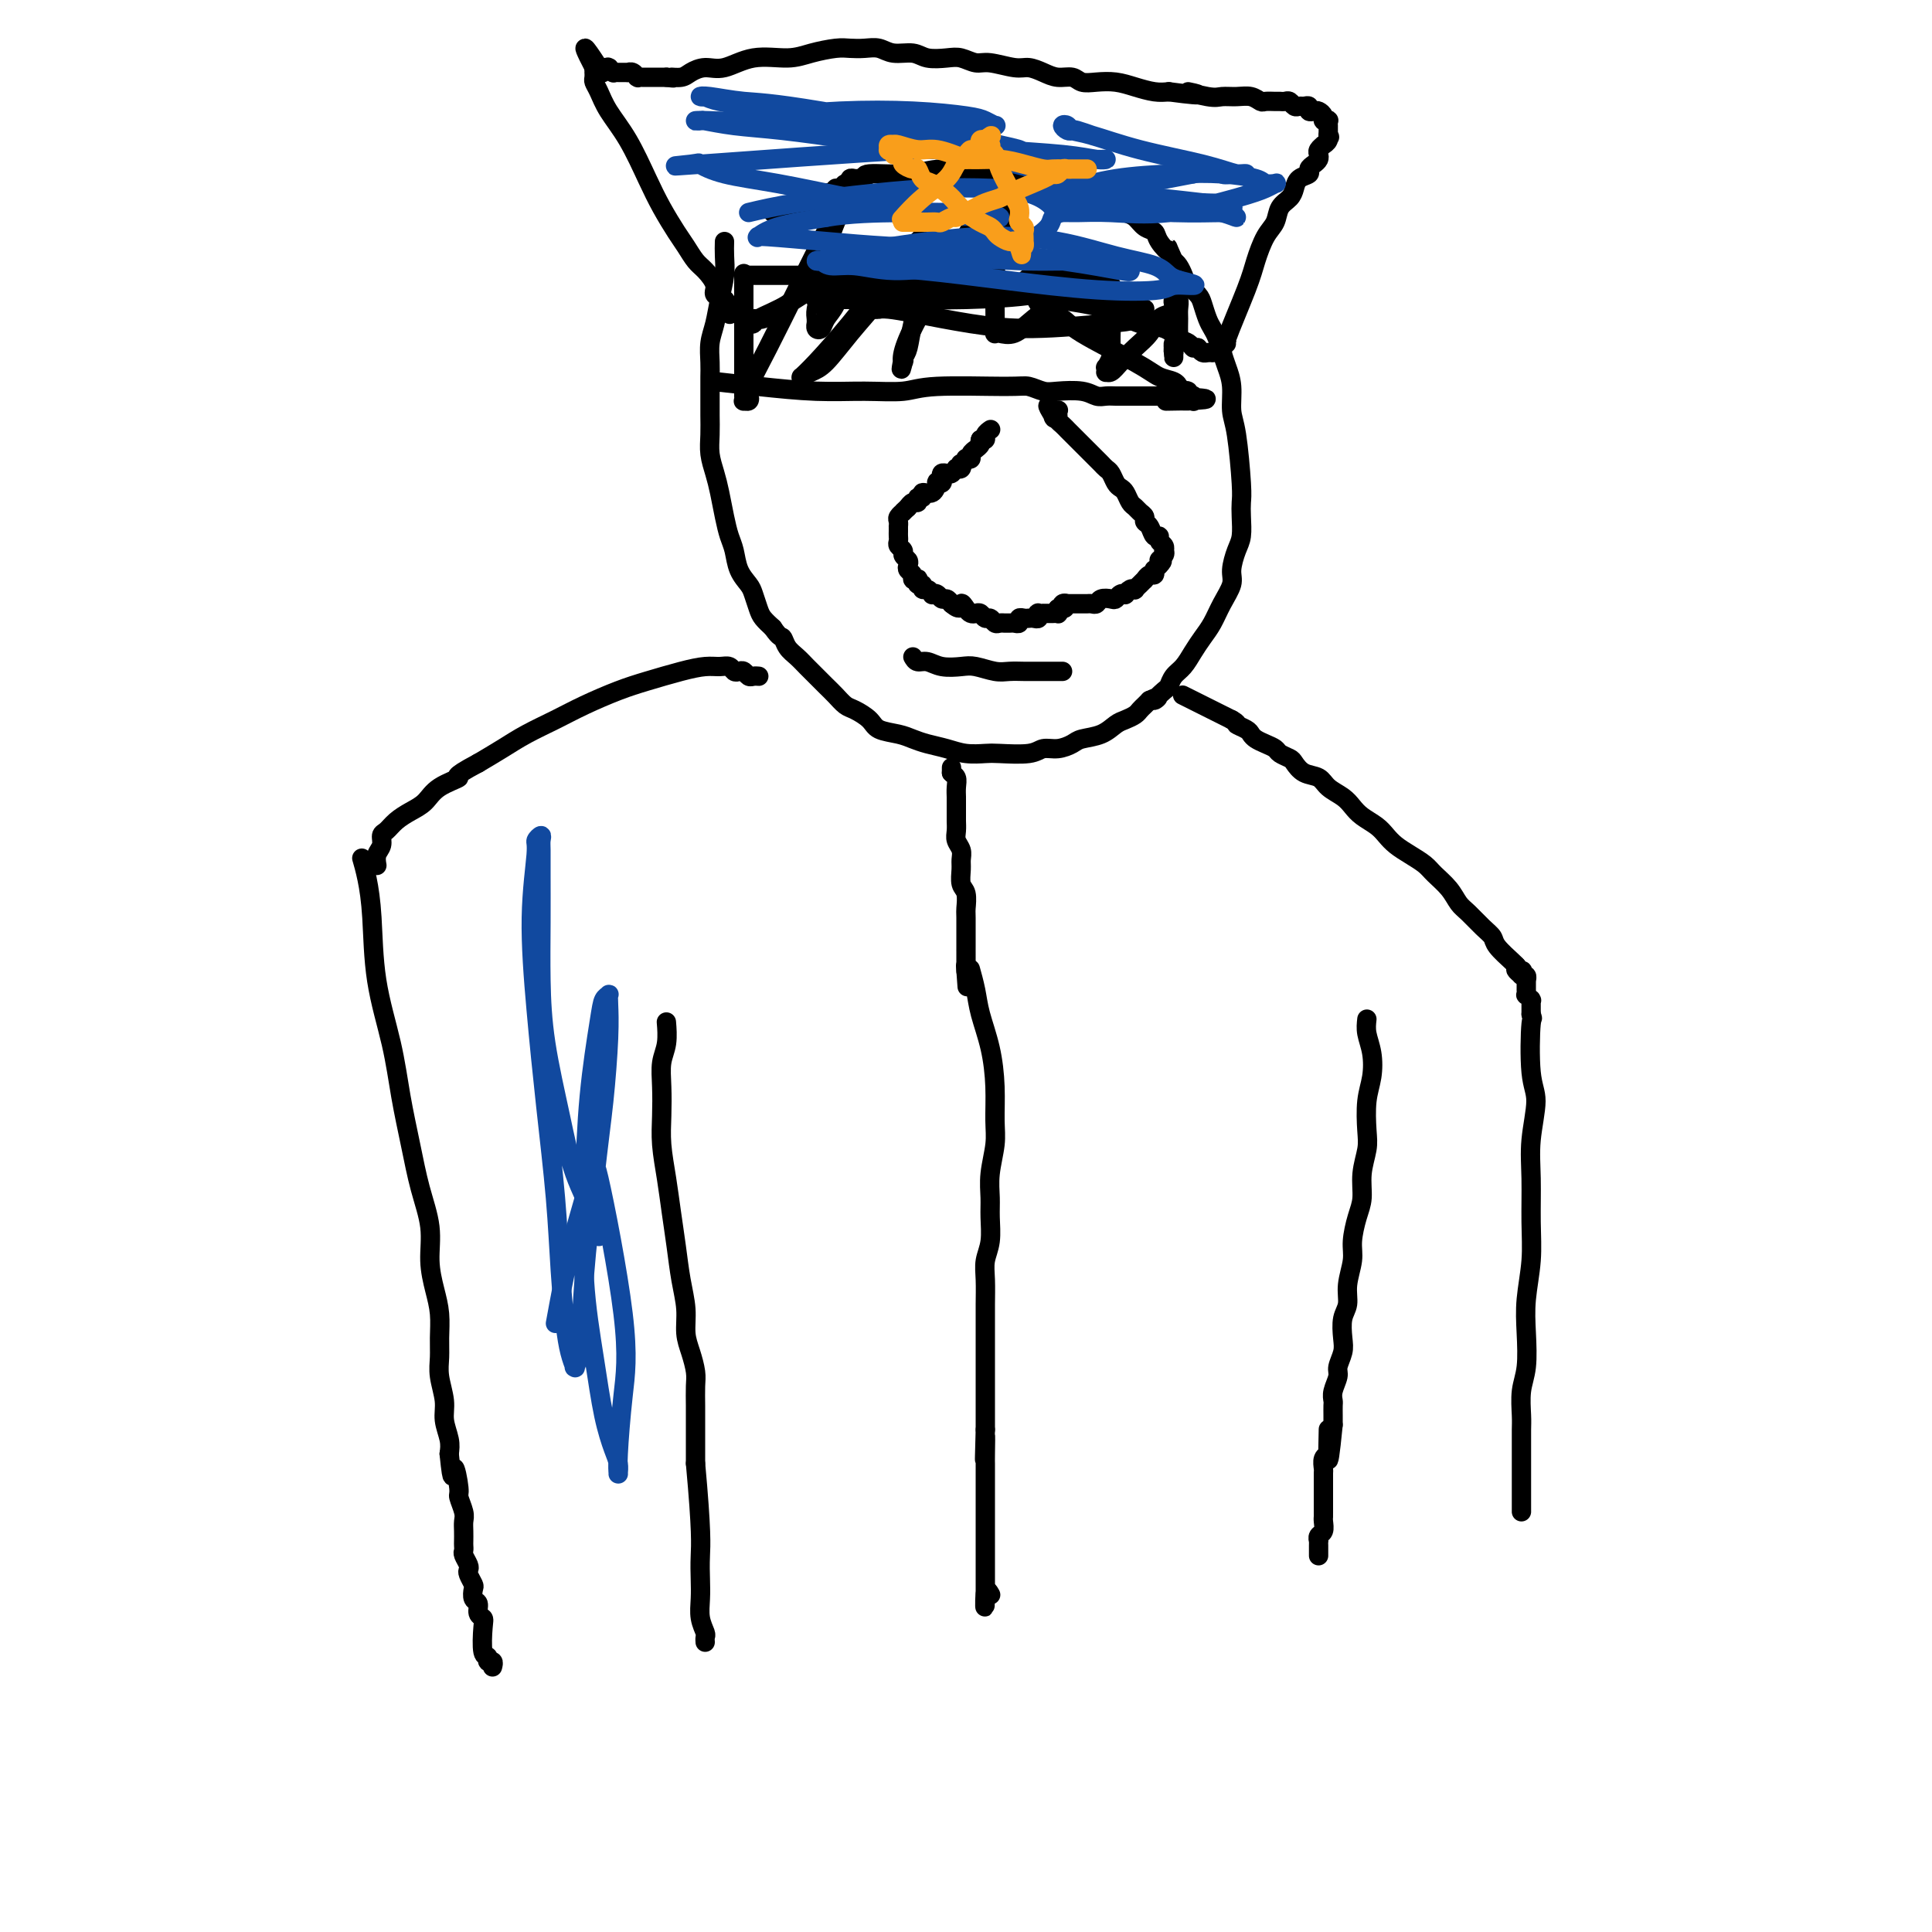 <svg viewBox='0 0 400 400' version='1.1' xmlns='http://www.w3.org/2000/svg' xmlns:xlink='http://www.w3.org/1999/xlink'><g fill='none' stroke='#000000' stroke-width='4' stroke-linecap='round' stroke-linejoin='round'><path d='M205,89c-0.032,0.022 -0.065,0.044 0,0c0.065,-0.044 0.227,-0.156 0,0c-0.227,0.156 -0.844,0.578 -1,1c-0.156,0.422 0.150,0.844 0,1c-0.150,0.156 -0.757,0.044 -1,0c-0.243,-0.044 -0.121,-0.022 0,0'/><path d='M203,91c-0.250,0.476 0.125,0.666 0,1c-0.125,0.334 -0.750,0.811 -1,1c-0.250,0.189 -0.123,0.089 0,0c0.123,-0.089 0.244,-0.169 0,0c-0.244,0.169 -0.854,0.585 -1,1c-0.146,0.415 0.171,0.828 0,1c-0.171,0.172 -0.829,0.102 -1,0c-0.171,-0.102 0.146,-0.237 0,0c-0.146,0.237 -0.756,0.847 -1,1c-0.244,0.153 -0.122,-0.151 0,0c0.122,0.151 0.243,0.759 0,1c-0.243,0.241 -0.849,0.117 -1,0c-0.151,-0.117 0.153,-0.227 0,0c-0.153,0.227 -0.763,0.792 -1,1c-0.237,0.208 -0.102,0.058 0,0c0.102,-0.058 0.172,-0.026 0,0c-0.172,0.026 -0.586,0.046 -1,0c-0.414,-0.046 -0.828,-0.158 -1,0c-0.172,0.158 -0.100,0.586 0,1c0.100,0.414 0.229,0.814 0,1c-0.229,0.186 -0.817,0.159 -1,0c-0.183,-0.159 0.038,-0.450 0,0c-0.038,0.450 -0.335,1.641 -1,2c-0.665,0.359 -1.698,-0.115 -2,0c-0.302,0.115 0.125,0.819 0,1c-0.125,0.181 -0.804,-0.161 -1,0c-0.196,0.161 0.092,0.827 0,1c-0.092,0.173 -0.563,-0.146 -1,0c-0.437,0.146 -0.839,0.756 -1,1c-0.161,0.244 -0.080,0.122 0,0'/><path d='M188,105c-2.255,2.102 -0.394,0.356 0,0c0.394,-0.356 -0.679,0.679 -1,1c-0.321,0.321 0.110,-0.073 0,0c-0.110,0.073 -0.762,0.611 -1,1c-0.238,0.389 -0.064,0.629 0,1c0.064,0.371 0.017,0.873 0,1c-0.017,0.127 -0.006,-0.121 0,0c0.006,0.121 0.006,0.610 0,1c-0.006,0.390 -0.017,0.682 0,1c0.017,0.318 0.061,0.663 0,1c-0.061,0.337 -0.226,0.668 0,1c0.226,0.332 0.844,0.666 1,1c0.156,0.334 -0.150,0.667 0,1c0.150,0.333 0.757,0.667 1,1c0.243,0.333 0.121,0.664 0,1c-0.121,0.336 -0.242,0.677 0,1c0.242,0.323 0.849,0.626 1,1c0.151,0.374 -0.152,0.817 0,1c0.152,0.183 0.758,0.106 1,0c0.242,-0.106 0.120,-0.240 0,0c-0.120,0.240 -0.238,0.852 0,1c0.238,0.148 0.834,-0.170 1,0c0.166,0.170 -0.096,0.829 0,1c0.096,0.171 0.551,-0.146 1,0c0.449,0.146 0.894,0.756 1,1c0.106,0.244 -0.126,0.121 0,0c0.126,-0.121 0.611,-0.238 1,0c0.389,0.238 0.682,0.833 1,1c0.318,0.167 0.662,-0.095 1,0c0.338,0.095 0.669,0.548 1,1'/><path d='M197,125c2.107,1.812 1.874,0.341 2,0c0.126,-0.341 0.611,0.449 1,1c0.389,0.551 0.682,0.865 1,1c0.318,0.135 0.663,0.093 1,0c0.337,-0.093 0.667,-0.235 1,0c0.333,0.235 0.667,0.848 1,1c0.333,0.152 0.663,-0.155 1,0c0.337,0.155 0.682,0.774 1,1c0.318,0.226 0.610,0.060 1,0c0.390,-0.060 0.879,-0.015 1,0c0.121,0.015 -0.126,0.000 0,0c0.126,-0.000 0.625,0.014 1,0c0.375,-0.014 0.625,-0.056 1,0c0.375,0.056 0.874,0.211 1,0c0.126,-0.211 -0.120,-0.788 0,-1c0.120,-0.212 0.607,-0.061 1,0c0.393,0.061 0.693,0.030 1,0c0.307,-0.030 0.622,-0.061 1,0c0.378,0.061 0.818,0.212 1,0c0.182,-0.212 0.105,-0.789 0,-1c-0.105,-0.211 -0.238,-0.057 0,0c0.238,0.057 0.847,0.015 1,0c0.153,-0.015 -0.151,-0.004 0,0c0.151,0.004 0.757,0.001 1,0c0.243,-0.001 0.121,-0.001 0,0c-0.121,0.001 -0.243,0.001 0,0c0.243,-0.001 0.850,-0.003 1,0c0.150,0.003 -0.156,0.011 0,0c0.156,-0.011 0.773,-0.041 1,0c0.227,0.041 0.065,0.155 0,0c-0.065,-0.155 -0.032,-0.577 0,-1'/><path d='M219,126c2.254,-0.403 1.387,0.088 1,0c-0.387,-0.088 -0.296,-0.756 0,-1c0.296,-0.244 0.796,-0.065 1,0c0.204,0.065 0.110,0.018 0,0c-0.110,-0.018 -0.237,-0.005 0,0c0.237,0.005 0.837,0.001 1,0c0.163,-0.001 -0.111,-0.001 0,0c0.111,0.001 0.607,0.001 1,0c0.393,-0.001 0.682,-0.004 1,0c0.318,0.004 0.666,0.015 1,0c0.334,-0.015 0.653,-0.056 1,0c0.347,0.056 0.723,0.207 1,0c0.277,-0.207 0.456,-0.774 1,-1c0.544,-0.226 1.451,-0.112 2,0c0.549,0.112 0.738,0.223 1,0c0.262,-0.223 0.596,-0.778 1,-1c0.404,-0.222 0.878,-0.111 1,0c0.122,0.111 -0.107,0.222 0,0c0.107,-0.222 0.549,-0.776 1,-1c0.451,-0.224 0.909,-0.116 1,0c0.091,0.116 -0.186,0.241 0,0c0.186,-0.241 0.834,-0.848 1,-1c0.166,-0.152 -0.149,0.151 0,0c0.149,-0.151 0.762,-0.757 1,-1c0.238,-0.243 0.103,-0.122 0,0c-0.103,0.122 -0.172,0.244 0,0c0.172,-0.244 0.585,-0.853 1,-1c0.415,-0.147 0.833,0.167 1,0c0.167,-0.167 0.083,-0.814 0,-1c-0.083,-0.186 -0.167,0.090 0,0c0.167,-0.090 0.583,-0.545 1,-1'/><path d='M240,117c1.332,-1.266 0.162,-0.931 0,-1c-0.162,-0.069 0.685,-0.543 1,-1c0.315,-0.457 0.099,-0.897 0,-1c-0.099,-0.103 -0.082,0.132 0,0c0.082,-0.132 0.230,-0.631 0,-1c-0.230,-0.369 -0.836,-0.610 -1,-1c-0.164,-0.390 0.115,-0.931 0,-1c-0.115,-0.069 -0.622,0.332 -1,0c-0.378,-0.332 -0.626,-1.399 -1,-2c-0.374,-0.601 -0.874,-0.737 -1,-1c-0.126,-0.263 0.121,-0.651 0,-1c-0.121,-0.349 -0.610,-0.657 -1,-1c-0.390,-0.343 -0.682,-0.721 -1,-1c-0.318,-0.279 -0.663,-0.460 -1,-1c-0.337,-0.540 -0.668,-1.440 -1,-2c-0.332,-0.560 -0.667,-0.780 -1,-1c-0.333,-0.220 -0.666,-0.439 -1,-1c-0.334,-0.561 -0.671,-1.463 -1,-2c-0.329,-0.537 -0.651,-0.707 -1,-1c-0.349,-0.293 -0.723,-0.708 -1,-1c-0.277,-0.292 -0.455,-0.459 -1,-1c-0.545,-0.541 -1.456,-1.455 -2,-2c-0.544,-0.545 -0.719,-0.720 -1,-1c-0.281,-0.280 -0.666,-0.667 -1,-1c-0.334,-0.333 -0.615,-0.614 -1,-1c-0.385,-0.386 -0.874,-0.877 -1,-1c-0.126,-0.123 0.111,0.122 0,0c-0.111,-0.122 -0.568,-0.610 -1,-1c-0.432,-0.390 -0.838,-0.683 -1,-1c-0.162,-0.317 -0.081,-0.659 0,-1'/><path d='M219,86c-3.459,-3.884 -1.608,-1.093 -1,0c0.608,1.093 -0.029,0.486 0,0c0.029,-0.486 0.722,-0.853 1,-1c0.278,-0.147 0.139,-0.073 0,0'/><path d='M150,50c-0.024,0.933 -0.049,1.866 0,3c0.049,1.134 0.171,2.470 0,4c-0.171,1.530 -0.634,3.253 -1,5c-0.366,1.747 -0.634,3.517 -1,5c-0.366,1.483 -0.830,2.680 -1,4c-0.170,1.320 -0.046,2.765 0,4c0.046,1.235 0.012,2.262 0,3c-0.012,0.738 -0.004,1.187 0,2c0.004,0.813 0.004,1.992 0,3c-0.004,1.008 -0.012,1.847 0,3c0.012,1.153 0.045,2.622 0,4c-0.045,1.378 -0.167,2.666 0,4c0.167,1.334 0.622,2.716 1,4c0.378,1.284 0.678,2.472 1,4c0.322,1.528 0.668,3.396 1,5c0.332,1.604 0.652,2.942 1,4c0.348,1.058 0.723,1.834 1,3c0.277,1.166 0.455,2.721 1,4c0.545,1.279 1.458,2.282 2,3c0.542,0.718 0.712,1.151 1,2c0.288,0.849 0.693,2.113 1,3c0.307,0.887 0.516,1.396 1,2c0.484,0.604 1.242,1.302 2,2'/><path d='M160,130c1.501,2.214 1.753,1.748 2,2c0.247,0.252 0.489,1.222 1,2c0.511,0.778 1.292,1.363 2,2c0.708,0.637 1.345,1.326 2,2c0.655,0.674 1.329,1.331 2,2c0.671,0.669 1.339,1.348 2,2c0.661,0.652 1.316,1.278 2,2c0.684,0.722 1.397,1.541 2,2c0.603,0.459 1.095,0.557 2,1c0.905,0.443 2.222,1.232 3,2c0.778,0.768 1.015,1.515 2,2c0.985,0.485 2.716,0.708 4,1c1.284,0.292 2.119,0.653 3,1c0.881,0.347 1.807,0.681 3,1c1.193,0.319 2.651,0.622 4,1c1.349,0.378 2.587,0.829 4,1c1.413,0.171 3.000,0.061 4,0c1.000,-0.061 1.413,-0.072 3,0c1.587,0.072 4.349,0.226 6,0c1.651,-0.226 2.192,-0.833 3,-1c0.808,-0.167 1.883,0.106 3,0c1.117,-0.106 2.277,-0.592 3,-1c0.723,-0.408 1.009,-0.739 2,-1c0.991,-0.261 2.685,-0.451 4,-1c1.315,-0.549 2.250,-1.456 3,-2c0.750,-0.544 1.314,-0.723 2,-1c0.686,-0.277 1.493,-0.652 2,-1c0.507,-0.348 0.713,-0.671 1,-1c0.287,-0.329 0.653,-0.666 1,-1c0.347,-0.334 0.673,-0.667 1,-1'/><path d='M238,145c3.058,-1.435 1.204,-0.022 1,0c-0.204,0.022 1.244,-1.348 2,-2c0.756,-0.652 0.821,-0.586 1,-1c0.179,-0.414 0.471,-1.306 1,-2c0.529,-0.694 1.296,-1.189 2,-2c0.704,-0.811 1.345,-1.939 2,-3c0.655,-1.061 1.323,-2.054 2,-3c0.677,-0.946 1.361,-1.846 2,-3c0.639,-1.154 1.233,-2.562 2,-4c0.767,-1.438 1.708,-2.906 2,-4c0.292,-1.094 -0.066,-1.816 0,-3c0.066,-1.184 0.554,-2.831 1,-4c0.446,-1.169 0.849,-1.860 1,-3c0.151,-1.140 0.051,-2.729 0,-4c-0.051,-1.271 -0.051,-2.223 0,-3c0.051,-0.777 0.154,-1.380 0,-4c-0.154,-2.620 -0.566,-7.257 -1,-10c-0.434,-2.743 -0.890,-3.592 -1,-5c-0.110,-1.408 0.125,-3.375 0,-5c-0.125,-1.625 -0.611,-2.910 -1,-4c-0.389,-1.090 -0.682,-1.987 -1,-3c-0.318,-1.013 -0.662,-2.144 -1,-3c-0.338,-0.856 -0.672,-1.437 -1,-2c-0.328,-0.563 -0.651,-1.109 -1,-2c-0.349,-0.891 -0.723,-2.126 -1,-3c-0.277,-0.874 -0.455,-1.386 -1,-2c-0.545,-0.614 -1.455,-1.330 -2,-2c-0.545,-0.670 -0.724,-1.296 -1,-2c-0.276,-0.704 -0.650,-1.487 -1,-2c-0.350,-0.513 -0.675,-0.757 -1,-1'/><path d='M243,54c-1.971,-4.384 -0.898,-2.344 -1,-2c-0.102,0.344 -1.378,-1.007 -2,-2c-0.622,-0.993 -0.588,-1.628 -1,-2c-0.412,-0.372 -1.269,-0.479 -2,-1c-0.731,-0.521 -1.336,-1.454 -2,-2c-0.664,-0.546 -1.388,-0.706 -2,-1c-0.612,-0.294 -1.112,-0.723 -2,-1c-0.888,-0.277 -2.165,-0.403 -3,-1c-0.835,-0.597 -1.227,-1.667 -2,-2c-0.773,-0.333 -1.927,0.069 -3,0c-1.073,-0.069 -2.065,-0.609 -3,-1c-0.935,-0.391 -1.813,-0.631 -3,-1c-1.187,-0.369 -2.683,-0.865 -4,-1c-1.317,-0.135 -2.455,0.092 -4,0c-1.545,-0.092 -3.495,-0.504 -6,-1c-2.505,-0.496 -5.564,-1.075 -8,-1c-2.436,0.075 -4.249,0.805 -7,1c-2.751,0.195 -6.440,-0.145 -8,0c-1.560,0.145 -0.992,0.775 -1,1c-0.008,0.225 -0.594,0.045 -1,0c-0.406,-0.045 -0.633,0.045 -1,0c-0.367,-0.045 -0.873,-0.223 -1,0c-0.127,0.223 0.124,0.848 0,1c-0.124,0.152 -0.625,-0.169 -1,0c-0.375,0.169 -0.625,0.829 -1,1c-0.375,0.171 -0.874,-0.148 -1,0c-0.126,0.148 0.121,0.761 0,1c-0.121,0.239 -0.609,0.103 -1,0c-0.391,-0.103 -0.683,-0.172 -1,0c-0.317,0.172 -0.658,0.586 -1,1'/><path d='M170,41c-1.786,0.714 -1.252,-0.001 -1,0c0.252,0.001 0.222,0.717 0,1c-0.222,0.283 -0.637,0.132 -1,0c-0.363,-0.132 -0.675,-0.246 -1,0c-0.325,0.246 -0.664,0.850 -1,1c-0.336,0.150 -0.668,-0.156 -1,0c-0.332,0.156 -0.662,0.774 -1,1c-0.338,0.226 -0.683,0.061 -1,0c-0.317,-0.061 -0.607,-0.016 -1,0c-0.393,0.016 -0.889,0.004 -1,0c-0.111,-0.004 0.162,-0.001 0,0c-0.162,0.001 -0.761,0.000 -1,0c-0.239,-0.000 -0.120,-0.000 0,0'/><path d='M154,57c-0.000,0.108 -0.000,0.216 0,0c0.000,-0.216 0.000,-0.756 0,0c-0.000,0.756 -0.000,2.808 0,5c0.000,2.192 0.000,4.525 0,7c-0.000,2.475 -0.001,5.094 0,7c0.001,1.906 0.004,3.100 0,4c-0.004,0.900 -0.014,1.506 0,2c0.014,0.494 0.054,0.877 0,1c-0.054,0.123 -0.200,-0.012 0,0c0.200,0.012 0.747,0.172 1,0c0.253,-0.172 0.214,-0.677 0,-1c-0.214,-0.323 -0.601,-0.464 0,-2c0.601,-1.536 2.189,-4.468 4,-8c1.811,-3.532 3.844,-7.665 6,-12c2.156,-4.335 4.434,-8.874 6,-12c1.566,-3.126 2.421,-4.839 3,-6c0.579,-1.161 0.884,-1.768 1,-2c0.116,-0.232 0.045,-0.087 0,0c-0.045,0.087 -0.064,0.116 0,0c0.064,-0.116 0.209,-0.377 0,0c-0.209,0.377 -0.774,1.394 -1,2c-0.226,0.606 -0.113,0.803 0,1'/><path d='M174,43c2.915,-5.688 0.203,0.093 -1,3c-1.203,2.907 -0.897,2.939 -1,4c-0.103,1.061 -0.616,3.150 -1,5c-0.384,1.850 -0.639,3.462 -1,5c-0.361,1.538 -0.830,3.004 -1,4c-0.170,0.996 -0.042,1.522 0,2c0.042,0.478 -0.001,0.907 0,1c0.001,0.093 0.045,-0.151 0,0c-0.045,0.151 -0.180,0.696 0,1c0.180,0.304 0.675,0.366 1,0c0.325,-0.366 0.479,-1.158 1,-2c0.521,-0.842 1.407,-1.732 2,-3c0.593,-1.268 0.892,-2.914 1,-4c0.108,-1.086 0.026,-1.611 0,-2c-0.026,-0.389 0.004,-0.641 0,-1c-0.004,-0.359 -0.044,-0.823 0,-1c0.044,-0.177 0.170,-0.067 0,0c-0.170,0.067 -0.636,0.089 -1,0c-0.364,-0.089 -0.627,-0.290 -1,0c-0.373,0.290 -0.855,1.072 -2,2c-1.145,0.928 -2.952,2.001 -4,3c-1.048,0.999 -1.336,1.924 -3,3c-1.664,1.076 -4.705,2.304 -6,3c-1.295,0.696 -0.846,0.858 -1,1c-0.154,0.142 -0.911,0.262 -1,0c-0.089,-0.262 0.492,-0.905 1,-1c0.508,-0.095 0.945,0.359 2,0c1.055,-0.359 2.730,-1.531 5,-3c2.270,-1.469 5.135,-3.234 8,-5'/><path d='M171,58c3.719,-1.812 6.016,-2.343 8,-3c1.984,-0.657 3.656,-1.441 5,-2c1.344,-0.559 2.361,-0.894 3,-1c0.639,-0.106 0.898,0.018 1,0c0.102,-0.018 0.045,-0.177 0,0c-0.045,0.177 -0.079,0.691 0,1c0.079,0.309 0.271,0.411 0,1c-0.271,0.589 -1.006,1.663 -2,3c-0.994,1.337 -2.246,2.936 -4,5c-1.754,2.064 -4.011,4.591 -6,7c-1.989,2.409 -3.712,4.700 -5,6c-1.288,1.300 -2.143,1.611 -3,2c-0.857,0.389 -1.716,0.857 -2,1c-0.284,0.143 0.008,-0.038 0,0c-0.008,0.038 -0.314,0.294 0,0c0.314,-0.294 1.250,-1.139 3,-3c1.750,-1.861 4.314,-4.737 7,-8c2.686,-3.263 5.494,-6.912 8,-10c2.506,-3.088 4.710,-5.613 6,-7c1.290,-1.387 1.667,-1.635 2,-2c0.333,-0.365 0.623,-0.849 1,-1c0.377,-0.151 0.841,0.029 1,0c0.159,-0.029 0.011,-0.267 0,0c-0.011,0.267 0.113,1.037 0,2c-0.113,0.963 -0.464,2.117 -1,4c-0.536,1.883 -1.257,4.494 -2,7c-0.743,2.506 -1.508,4.905 -2,7c-0.492,2.095 -0.712,3.884 -1,5c-0.288,1.116 -0.644,1.558 -1,2'/><path d='M187,74c-0.780,4.235 -0.230,1.824 0,1c0.230,-0.824 0.141,-0.061 0,0c-0.141,0.061 -0.332,-0.579 0,-2c0.332,-1.421 1.188,-3.624 3,-7c1.812,-3.376 4.580,-7.924 7,-12c2.420,-4.076 4.491,-7.681 6,-10c1.509,-2.319 2.457,-3.351 3,-4c0.543,-0.649 0.682,-0.913 1,-1c0.318,-0.087 0.814,0.003 1,0c0.186,-0.003 0.060,-0.099 0,0c-0.060,0.099 -0.055,0.391 0,1c0.055,0.609 0.158,1.533 0,3c-0.158,1.467 -0.578,3.478 -1,6c-0.422,2.522 -0.845,5.555 -1,8c-0.155,2.445 -0.042,4.301 0,6c0.042,1.699 0.013,3.239 0,4c-0.013,0.761 -0.009,0.742 0,1c0.009,0.258 0.023,0.793 0,1c-0.023,0.207 -0.084,0.085 0,0c0.084,-0.085 0.315,-0.135 1,0c0.685,0.135 1.826,0.454 3,0c1.174,-0.454 2.380,-1.681 4,-3c1.620,-1.319 3.652,-2.731 5,-4c1.348,-1.269 2.012,-2.397 3,-3c0.988,-0.603 2.302,-0.681 3,-1c0.698,-0.319 0.781,-0.878 1,-1c0.219,-0.122 0.574,0.194 1,0c0.426,-0.194 0.922,-0.898 1,-1c0.078,-0.102 -0.264,0.400 0,1c0.264,0.600 1.132,1.300 2,2'/><path d='M230,59c0.293,2.747 0.026,8.113 0,11c-0.026,2.887 0.189,3.295 0,4c-0.189,0.705 -0.780,1.707 -1,2c-0.220,0.293 -0.068,-0.123 0,0c0.068,0.123 0.051,0.784 0,1c-0.051,0.216 -0.137,-0.014 0,0c0.137,0.014 0.498,0.270 1,0c0.502,-0.270 1.146,-1.066 2,-2c0.854,-0.934 1.917,-2.004 3,-3c1.083,-0.996 2.185,-1.916 3,-3c0.815,-1.084 1.342,-2.332 2,-3c0.658,-0.668 1.448,-0.755 2,-1c0.552,-0.245 0.866,-0.648 1,-1c0.134,-0.352 0.089,-0.653 0,-1c-0.089,-0.347 -0.220,-0.738 0,-1c0.220,-0.262 0.792,-0.393 1,0c0.208,0.393 0.052,1.309 0,2c-0.052,0.691 0.000,1.156 0,2c-0.000,0.844 -0.053,2.067 0,3c0.053,0.933 0.210,1.575 0,2c-0.210,0.425 -0.788,0.632 -1,1c-0.212,0.368 -0.057,0.897 0,1c0.057,0.103 0.015,-0.221 0,0c-0.015,0.221 -0.004,0.987 0,1c0.004,0.013 0.001,-0.727 0,-1c-0.001,-0.273 -0.000,-0.078 0,0c0.000,0.078 0.000,0.039 0,0'/><path d='M243,73c-0.004,1.150 -0.015,-0.476 0,-1c0.015,-0.524 0.056,0.056 0,0c-0.056,-0.056 -0.207,-0.746 0,-1c0.207,-0.254 0.774,-0.073 1,0c0.226,0.073 0.113,0.036 0,0'/><path d='M148,79c0.193,0.022 0.386,0.044 0,0c-0.386,-0.044 -1.352,-0.154 0,0c1.352,0.154 5.023,0.573 9,1c3.977,0.427 8.259,0.861 12,1c3.741,0.139 6.941,-0.016 10,0c3.059,0.016 5.978,0.204 8,0c2.022,-0.204 3.148,-0.801 7,-1c3.852,-0.199 10.432,-0.002 14,0c3.568,0.002 4.125,-0.192 5,0c0.875,0.192 2.069,0.769 3,1c0.931,0.231 1.600,0.114 3,0c1.400,-0.114 3.530,-0.227 5,0c1.470,0.227 2.281,0.793 3,1c0.719,0.207 1.347,0.056 2,0c0.653,-0.056 1.329,-0.015 2,0c0.671,0.015 1.335,0.004 2,0c0.665,-0.004 1.330,-0.001 2,0c0.670,0.001 1.345,0.000 2,0c0.655,-0.000 1.292,-0.000 2,0c0.708,0.000 1.488,0.000 2,0c0.512,-0.000 0.756,-0.000 1,0'/><path d='M242,82c14.719,0.691 4.517,0.917 1,1c-3.517,0.083 -0.350,0.022 1,0c1.350,-0.022 0.884,-0.005 1,0c0.116,0.005 0.816,-0.002 1,0c0.184,0.002 -0.146,0.015 0,0c0.146,-0.015 0.767,-0.057 1,0c0.233,0.057 0.076,0.212 0,0c-0.076,-0.212 -0.072,-0.793 0,-1c0.072,-0.207 0.211,-0.042 0,0c-0.211,0.042 -0.774,-0.040 -1,0c-0.226,0.040 -0.117,0.203 0,0c0.117,-0.203 0.242,-0.771 0,-1c-0.242,-0.229 -0.851,-0.117 -1,0c-0.149,0.117 0.161,0.239 0,0c-0.161,-0.239 -0.794,-0.841 -1,-1c-0.206,-0.159 0.015,0.123 0,0c-0.015,-0.123 -0.267,-0.652 -1,-1c-0.733,-0.348 -1.947,-0.515 -3,-1c-1.053,-0.485 -1.945,-1.290 -5,-3c-3.055,-1.710 -8.272,-4.327 -11,-6c-2.728,-1.673 -2.966,-2.401 -4,-3c-1.034,-0.599 -2.865,-1.068 -4,-2c-1.135,-0.932 -1.575,-2.328 -2,-3c-0.425,-0.672 -0.836,-0.621 -1,-1c-0.164,-0.379 -0.082,-1.190 0,-2'/><path d='M213,58c-0.510,-0.867 -0.283,-0.034 0,0c0.283,0.034 0.624,-0.732 1,-1c0.376,-0.268 0.787,-0.039 2,0c1.213,0.039 3.228,-0.111 5,0c1.772,0.111 3.300,0.483 5,1c1.700,0.517 3.571,1.180 5,2c1.429,0.820 2.417,1.796 3,2c0.583,0.204 0.763,-0.363 1,0c0.237,0.363 0.533,1.657 1,2c0.467,0.343 1.106,-0.264 1,0c-0.106,0.264 -0.957,1.399 -2,2c-1.043,0.601 -2.278,0.669 -6,1c-3.722,0.331 -9.929,0.926 -15,1c-5.071,0.074 -9.004,-0.372 -13,-1c-3.996,-0.628 -8.056,-1.436 -11,-2c-2.944,-0.564 -4.773,-0.883 -6,-1c-1.227,-0.117 -1.852,-0.033 -2,0c-0.148,0.033 0.181,0.016 0,0c-0.181,-0.016 -0.873,-0.031 -1,0c-0.127,0.031 0.309,0.109 1,0c0.691,-0.109 1.635,-0.404 4,-1c2.365,-0.596 6.150,-1.494 10,-2c3.850,-0.506 7.764,-0.620 12,-1c4.236,-0.380 8.792,-1.027 11,-1c2.208,0.027 2.066,0.729 2,1c-0.066,0.271 -0.056,0.111 0,0c0.056,-0.111 0.159,-0.175 -1,0c-1.159,0.175 -3.579,0.587 -6,1'/><path d='M214,61c-3.238,0.536 -8.833,0.875 -14,1c-5.167,0.125 -9.906,0.034 -14,0c-4.094,-0.034 -7.541,-0.013 -10,0c-2.459,0.013 -3.928,0.018 -5,0c-1.072,-0.018 -1.746,-0.058 -2,0c-0.254,0.058 -0.088,0.213 0,0c0.088,-0.213 0.098,-0.793 0,-1c-0.098,-0.207 -0.302,-0.041 0,0c0.302,0.041 1.111,-0.041 2,0c0.889,0.041 1.857,0.207 3,0c1.143,-0.207 2.461,-0.788 5,-1c2.539,-0.212 6.299,-0.057 9,0c2.701,0.057 4.343,0.016 5,0c0.657,-0.016 0.328,-0.008 0,0'/><path d='M151,65c0.008,0.006 0.016,0.013 0,0c-0.016,-0.013 -0.055,-0.045 0,0c0.055,0.045 0.203,0.167 0,0c-0.203,-0.167 -0.757,-0.624 -1,-1c-0.243,-0.376 -0.176,-0.671 0,-1c0.176,-0.329 0.462,-0.692 0,-1c-0.462,-0.308 -1.671,-0.561 -2,-1c-0.329,-0.439 0.222,-1.064 0,-2c-0.222,-0.936 -1.217,-2.185 -2,-3c-0.783,-0.815 -1.353,-1.197 -2,-2c-0.647,-0.803 -1.372,-2.026 -2,-3c-0.628,-0.974 -1.159,-1.698 -2,-3c-0.841,-1.302 -1.994,-3.181 -3,-5c-1.006,-1.819 -1.867,-3.576 -3,-6c-1.133,-2.424 -2.538,-5.514 -4,-8c-1.462,-2.486 -2.980,-4.369 -4,-6c-1.020,-1.631 -1.541,-3.010 -2,-4c-0.459,-0.990 -0.855,-1.589 -1,-2c-0.145,-0.411 -0.039,-0.632 0,-1c0.039,-0.368 0.010,-0.883 0,-1c-0.010,-0.117 -0.003,0.165 0,0c0.003,-0.165 0.001,-0.775 0,-1c-0.001,-0.225 -0.000,-0.064 0,0c0.000,0.064 0.000,0.032 0,0'/><path d='M123,14c-4.110,-7.890 -0.384,-2.114 1,0c1.384,2.114 0.427,0.566 0,0c-0.427,-0.566 -0.324,-0.151 0,0c0.324,0.151 0.870,0.040 1,0c0.130,-0.040 -0.157,-0.007 0,0c0.157,0.007 0.759,-0.012 1,0c0.241,0.012 0.121,0.056 0,0c-0.121,-0.056 -0.242,-0.211 0,0c0.242,0.211 0.848,0.789 1,1c0.152,0.211 -0.152,0.057 0,0c0.152,-0.057 0.758,-0.015 1,0c0.242,0.015 0.121,0.004 0,0c-0.121,-0.004 -0.243,-0.001 0,0c0.243,0.001 0.849,0.001 1,0c0.151,-0.001 -0.153,-0.001 0,0c0.153,0.001 0.763,0.004 1,0c0.237,-0.004 0.102,-0.015 0,0c-0.102,0.015 -0.172,0.057 0,0c0.172,-0.057 0.586,-0.211 1,0c0.414,0.211 0.828,0.789 1,1c0.172,0.211 0.103,0.057 0,0c-0.103,-0.057 -0.239,-0.015 0,0c0.239,0.015 0.852,0.004 1,0c0.148,-0.004 -0.167,-0.001 0,0c0.167,0.001 0.818,0.000 1,0c0.182,-0.000 -0.106,-0.000 0,0c0.106,0.000 0.606,0.000 1,0c0.394,-0.000 0.683,-0.000 1,0c0.317,0.000 0.662,0.000 1,0c0.338,-0.000 0.669,-0.000 1,0'/><path d='M138,16c2.448,0.298 1.069,0.043 1,0c-0.069,-0.043 1.171,0.124 2,0c0.829,-0.124 1.246,-0.540 2,-1c0.754,-0.460 1.845,-0.963 3,-1c1.155,-0.037 2.375,0.393 4,0c1.625,-0.393 3.656,-1.608 6,-2c2.344,-0.392 5.001,0.039 7,0c1.999,-0.039 3.340,-0.547 5,-1c1.660,-0.453 3.640,-0.849 5,-1c1.360,-0.151 2.101,-0.055 3,0c0.899,0.055 1.958,0.071 3,0c1.042,-0.071 2.068,-0.229 3,0c0.932,0.229 1.771,0.845 3,1c1.229,0.155 2.846,-0.151 4,0c1.154,0.151 1.843,0.757 3,1c1.157,0.243 2.782,0.122 4,0c1.218,-0.122 2.030,-0.244 3,0c0.970,0.244 2.097,0.853 3,1c0.903,0.147 1.581,-0.167 3,0c1.419,0.167 3.577,0.814 5,1c1.423,0.186 2.110,-0.090 3,0c0.890,0.090 1.984,0.546 3,1c1.016,0.454 1.955,0.905 3,1c1.045,0.095 2.197,-0.168 3,0c0.803,0.168 1.257,0.767 2,1c0.743,0.233 1.774,0.101 3,0c1.226,-0.101 2.648,-0.171 4,0c1.352,0.171 2.633,0.585 4,1c1.367,0.415 2.819,0.833 4,1c1.181,0.167 2.090,0.084 3,0'/><path d='M242,19c9.984,1.331 4.944,0.160 4,0c-0.944,-0.160 2.209,0.693 4,1c1.791,0.307 2.219,0.068 3,0c0.781,-0.068 1.915,0.034 3,0c1.085,-0.034 2.122,-0.205 3,0c0.878,0.205 1.597,0.787 2,1c0.403,0.213 0.489,0.056 1,0c0.511,-0.056 1.446,-0.011 2,0c0.554,0.011 0.726,-0.011 1,0c0.274,0.011 0.651,0.056 1,0c0.349,-0.056 0.672,-0.212 1,0c0.328,0.212 0.661,0.793 1,1c0.339,0.207 0.682,0.042 1,0c0.318,-0.042 0.610,0.041 1,0c0.390,-0.041 0.879,-0.204 1,0c0.121,0.204 -0.126,0.776 0,1c0.126,0.224 0.626,0.099 1,0c0.374,-0.099 0.622,-0.171 1,0c0.378,0.171 0.886,0.585 1,1c0.114,0.415 -0.166,0.829 0,1c0.166,0.171 0.776,0.097 1,0c0.224,-0.097 0.060,-0.218 0,0c-0.060,0.218 -0.016,0.775 0,1c0.016,0.225 0.004,0.116 0,0c-0.004,-0.116 -0.001,-0.241 0,0c0.001,0.241 0.000,0.848 0,1c-0.000,0.152 -0.000,-0.151 0,0c0.000,0.151 0.000,0.758 0,1c-0.000,0.242 -0.000,0.121 0,0'/><path d='M275,28c0.601,0.885 0.105,0.096 0,0c-0.105,-0.096 0.182,0.499 0,1c-0.182,0.501 -0.833,0.908 -1,1c-0.167,0.092 0.149,-0.130 0,0c-0.149,0.130 -0.762,0.612 -1,1c-0.238,0.388 -0.100,0.681 0,1c0.100,0.319 0.164,0.662 0,1c-0.164,0.338 -0.555,0.671 -1,1c-0.445,0.329 -0.944,0.655 -1,1c-0.056,0.345 0.332,0.710 0,1c-0.332,0.290 -1.384,0.504 -2,1c-0.616,0.496 -0.798,1.275 -1,2c-0.202,0.725 -0.425,1.397 -1,2c-0.575,0.603 -1.502,1.137 -2,2c-0.498,0.863 -0.565,2.054 -1,3c-0.435,0.946 -1.236,1.646 -2,3c-0.764,1.354 -1.490,3.362 -2,5c-0.510,1.638 -0.802,2.907 -2,6c-1.198,3.093 -3.301,8.009 -4,10c-0.699,1.991 0.006,1.055 0,1c-0.006,-0.055 -0.724,0.770 -1,1c-0.276,0.230 -0.112,-0.134 0,0c0.112,0.134 0.171,0.768 0,1c-0.171,0.232 -0.570,0.063 -1,0c-0.430,-0.063 -0.889,-0.020 -1,0c-0.111,0.020 0.125,0.016 0,0c-0.125,-0.016 -0.611,-0.043 -1,0c-0.389,0.043 -0.683,0.155 -1,0c-0.317,-0.155 -0.659,-0.578 -1,-1'/><path d='M248,72c-0.963,-0.102 -0.871,0.143 -1,0c-0.129,-0.143 -0.481,-0.675 -1,-1c-0.519,-0.325 -1.206,-0.443 -2,-1c-0.794,-0.557 -1.696,-1.554 -3,-2c-1.304,-0.446 -3.012,-0.342 -5,-1c-1.988,-0.658 -4.257,-2.079 -7,-3c-2.743,-0.921 -5.961,-1.343 -10,-2c-4.039,-0.657 -8.898,-1.549 -13,-2c-4.102,-0.451 -7.448,-0.461 -11,-1c-3.552,-0.539 -7.312,-1.609 -10,-2c-2.688,-0.391 -4.305,-0.105 -6,0c-1.695,0.105 -3.469,0.028 -5,0c-1.531,-0.028 -2.819,-0.008 -4,0c-1.181,0.008 -2.257,0.002 -3,0c-0.743,-0.002 -1.155,-0.001 -2,0c-0.845,0.001 -2.124,0.000 -3,0c-0.876,-0.000 -1.348,-0.000 -2,0c-0.652,0.000 -1.485,0.000 -2,0c-0.515,-0.000 -0.712,-0.000 -1,0c-0.288,0.000 -0.667,0.000 -1,0c-0.333,-0.000 -0.622,-0.000 -1,0c-0.378,0.000 -0.847,0.000 -1,0c-0.153,-0.000 0.011,-0.000 0,0c-0.011,0.000 -0.195,0.000 0,0c0.195,-0.000 0.770,-0.000 1,0c0.230,0.000 0.115,0.000 0,0'/></g>
<g fill='none' stroke='#11499F' stroke-width='4' stroke-linecap='round' stroke-linejoin='round'><path d='M155,44c2.735,-0.648 5.470,-1.296 10,-2c4.530,-0.704 10.857,-1.464 16,-2c5.143,-0.536 9.104,-0.848 13,-1c3.896,-0.152 7.728,-0.143 11,0c3.272,0.143 5.983,0.419 8,1c2.017,0.581 3.338,1.467 4,2c0.662,0.533 0.665,0.712 1,1c0.335,0.288 1.003,0.686 1,1c-0.003,0.314 -0.677,0.546 -1,1c-0.323,0.454 -0.296,1.132 -1,2c-0.704,0.868 -2.140,1.927 -4,3c-1.860,1.073 -4.144,2.159 -7,3c-2.856,0.841 -6.285,1.437 -10,2c-3.715,0.563 -7.718,1.093 -11,1c-3.282,-0.093 -5.843,-0.809 -8,-1c-2.157,-0.191 -3.909,0.143 -5,0c-1.091,-0.143 -1.519,-0.762 -2,-1c-0.481,-0.238 -1.014,-0.096 -1,0c0.014,0.096 0.575,0.146 1,0c0.425,-0.146 0.715,-0.488 3,-1c2.285,-0.512 6.566,-1.193 12,-2c5.434,-0.807 12.022,-1.740 18,-2c5.978,-0.260 11.345,0.154 16,1c4.655,0.846 8.598,2.124 12,3c3.402,0.876 6.262,1.351 8,2c1.738,0.649 2.354,1.471 3,2c0.646,0.529 1.323,0.764 2,1'/><path d='M244,58c6.440,1.565 2.041,0.977 0,1c-2.041,0.023 -1.725,0.658 -4,1c-2.275,0.342 -7.141,0.390 -13,0c-5.859,-0.390 -12.712,-1.219 -19,-2c-6.288,-0.781 -12.010,-1.516 -17,-2c-4.990,-0.484 -9.249,-0.718 -12,-1c-2.751,-0.282 -3.995,-0.611 -5,-1c-1.005,-0.389 -1.773,-0.837 -2,-1c-0.227,-0.163 0.085,-0.040 0,0c-0.085,0.040 -0.566,-0.004 0,0c0.566,0.004 2.180,0.057 6,0c3.820,-0.057 9.847,-0.222 16,0c6.153,0.222 12.434,0.832 18,1c5.566,0.168 10.418,-0.104 14,0c3.582,0.104 5.895,0.585 7,1c1.105,0.415 1.003,0.763 1,1c-0.003,0.237 0.092,0.362 -2,0c-2.092,-0.362 -6.372,-1.211 -12,-2c-5.628,-0.789 -12.604,-1.518 -19,-2c-6.396,-0.482 -12.211,-0.718 -17,-1c-4.789,-0.282 -8.553,-0.610 -13,-1c-4.447,-0.390 -9.576,-0.843 -12,-1c-2.424,-0.157 -2.141,-0.020 -2,0c0.141,0.020 0.141,-0.077 0,0c-0.141,0.077 -0.423,0.328 0,0c0.423,-0.328 1.549,-1.237 4,-2c2.451,-0.763 6.225,-1.382 10,-2'/><path d='M171,45c4.755,-0.844 10.642,-0.955 15,-1c4.358,-0.045 7.188,-0.026 10,0c2.812,0.026 5.605,0.058 7,0c1.395,-0.058 1.391,-0.206 2,0c0.609,0.206 1.830,0.767 2,1c0.170,0.233 -0.712,0.138 -3,0c-2.288,-0.138 -5.984,-0.317 -11,-1c-5.016,-0.683 -11.353,-1.868 -17,-3c-5.647,-1.132 -10.604,-2.209 -15,-3c-4.396,-0.791 -8.232,-1.295 -11,-2c-2.768,-0.705 -4.468,-1.612 -5,-2c-0.532,-0.388 0.103,-0.259 -2,0c-2.103,0.259 -6.943,0.648 2,0c8.943,-0.648 31.669,-2.331 44,-3c12.331,-0.669 14.268,-0.322 18,0c3.732,0.322 9.260,0.621 13,1c3.740,0.379 5.692,0.838 7,1c1.308,0.162 1.972,0.026 2,0c0.028,-0.026 -0.580,0.057 -3,0c-2.420,-0.057 -6.651,-0.253 -12,-1c-5.349,-0.747 -11.814,-2.046 -18,-3c-6.186,-0.954 -12.091,-1.562 -17,-2c-4.909,-0.438 -8.821,-0.705 -12,-1c-3.179,-0.295 -5.625,-0.618 -7,-1c-1.375,-0.382 -1.679,-0.823 -2,-1c-0.321,-0.177 -0.661,-0.088 -1,0'/><path d='M157,24c-10.704,-1.408 -2.463,-0.427 1,0c3.463,0.427 2.149,0.299 4,0c1.851,-0.299 6.868,-0.770 12,-1c5.132,-0.230 10.381,-0.220 15,0c4.619,0.220 8.609,0.651 11,1c2.391,0.349 3.183,0.616 4,1c0.817,0.384 1.657,0.885 2,1c0.343,0.115 0.188,-0.157 0,0c-0.188,0.157 -0.407,0.743 -1,1c-0.593,0.257 -1.558,0.185 -5,0c-3.442,-0.185 -9.361,-0.484 -15,-1c-5.639,-0.516 -10.998,-1.249 -16,-2c-5.002,-0.751 -9.646,-1.522 -13,-2c-3.354,-0.478 -5.418,-0.665 -7,-1c-1.582,-0.335 -2.681,-0.818 -3,-1c-0.319,-0.182 0.141,-0.062 0,0c-0.141,0.062 -0.882,0.066 -1,0c-0.118,-0.066 0.386,-0.204 2,0c1.614,0.204 4.339,0.748 7,1c2.661,0.252 5.260,0.211 16,2c10.740,1.789 29.622,5.408 37,7c7.378,1.592 3.250,1.159 2,1c-1.250,-0.159 0.376,-0.043 1,0c0.624,0.043 0.245,0.011 0,0c-0.245,-0.011 -0.356,-0.003 -3,0c-2.644,0.003 -7.822,0.002 -13,0'/><path d='M194,31c-5.553,-0.344 -11.434,-1.202 -17,-2c-5.566,-0.798 -10.815,-1.534 -15,-2c-4.185,-0.466 -7.304,-0.661 -10,-1c-2.696,-0.339 -4.969,-0.823 -6,-1c-1.031,-0.177 -0.819,-0.046 -1,0c-0.181,0.046 -0.756,0.007 -1,0c-0.244,-0.007 -0.158,0.019 0,0c0.158,-0.019 0.388,-0.084 3,0c2.612,0.084 7.605,0.315 14,1c6.395,0.685 14.191,1.822 22,3c7.809,1.178 15.632,2.395 23,4c7.368,1.605 14.281,3.597 20,5c5.719,1.403 10.246,2.216 14,3c3.754,0.784 6.737,1.539 9,2c2.263,0.461 3.807,0.629 5,1c1.193,0.371 2.037,0.946 2,1c-0.037,0.054 -0.954,-0.413 -3,-1c-2.046,-0.587 -5.221,-1.296 -9,-2c-3.779,-0.704 -8.162,-1.404 -12,-2c-3.838,-0.596 -7.131,-1.088 -9,-1c-1.869,0.088 -2.313,0.755 -3,1c-0.687,0.245 -1.618,0.069 -2,0c-0.382,-0.069 -0.216,-0.029 0,0c0.216,0.029 0.480,0.049 2,0c1.520,-0.049 4.294,-0.167 8,0c3.706,0.167 8.345,0.619 12,1c3.655,0.381 6.328,0.690 9,1'/><path d='M249,42c5.271,0.244 3.947,-0.145 4,0c0.053,0.145 1.482,0.824 2,1c0.518,0.176 0.126,-0.152 0,0c-0.126,0.152 0.013,0.784 0,1c-0.013,0.216 -0.179,0.015 -2,0c-1.821,-0.015 -5.297,0.154 -10,0c-4.703,-0.154 -10.633,-0.633 -15,-1c-4.367,-0.367 -7.172,-0.622 -9,-1c-1.828,-0.378 -2.680,-0.878 -3,-1c-0.320,-0.122 -0.109,0.136 0,0c0.109,-0.136 0.116,-0.664 1,-1c0.884,-0.336 2.647,-0.480 5,-1c2.353,-0.520 5.298,-1.418 9,-2c3.702,-0.582 8.162,-0.849 12,-1c3.838,-0.151 7.054,-0.185 10,0c2.946,0.185 5.622,0.588 7,1c1.378,0.412 1.458,0.833 2,1c0.542,0.167 1.546,0.080 2,0c0.454,-0.080 0.357,-0.155 0,0c-0.357,0.155 -0.973,0.539 -2,1c-1.027,0.461 -2.464,0.999 -6,2c-3.536,1.001 -9.171,2.465 -14,3c-4.829,0.535 -8.850,0.139 -12,0c-3.150,-0.139 -5.427,-0.022 -7,0c-1.573,0.022 -2.442,-0.050 -3,0c-0.558,0.050 -0.804,0.223 -1,0c-0.196,-0.223 -0.341,-0.843 0,-1c0.341,-0.157 1.169,0.150 1,0c-0.169,-0.150 -1.334,-0.757 3,-2c4.334,-1.243 14.167,-3.121 24,-5'/><path d='M247,36c5.428,-1.238 5.498,-0.332 6,0c0.502,0.332 1.438,0.090 2,0c0.562,-0.090 0.752,-0.029 1,0c0.248,0.029 0.556,0.028 1,0c0.444,-0.028 1.025,-0.081 1,0c-0.025,0.081 -0.654,0.296 -2,0c-1.346,-0.296 -3.407,-1.102 -7,-2c-3.593,-0.898 -8.719,-1.888 -13,-3c-4.281,-1.112 -7.719,-2.347 -10,-3c-2.281,-0.653 -3.406,-0.725 -4,-1c-0.594,-0.275 -0.656,-0.754 -1,-1c-0.344,-0.246 -0.971,-0.258 -1,0c-0.029,0.258 0.539,0.787 1,1c0.461,0.213 0.814,0.109 1,0c0.186,-0.109 0.204,-0.222 1,0c0.796,0.222 2.370,0.778 3,1c0.630,0.222 0.315,0.111 0,0'/></g>
<g fill='none' stroke='#F99E1B' stroke-width='4' stroke-linecap='round' stroke-linejoin='round'><path d='M187,45c-0.314,0.352 -0.627,0.705 0,0c0.627,-0.705 2.196,-2.466 4,-4c1.804,-1.534 3.845,-2.841 5,-4c1.155,-1.159 1.423,-2.171 2,-3c0.577,-0.829 1.461,-1.476 2,-2c0.539,-0.524 0.733,-0.925 1,-1c0.267,-0.075 0.608,0.177 1,0c0.392,-0.177 0.836,-0.783 1,-1c0.164,-0.217 0.048,-0.044 0,0c-0.048,0.044 -0.027,-0.041 0,0c0.027,0.041 0.059,0.207 0,0c-0.059,-0.207 -0.208,-0.786 0,-1c0.208,-0.214 0.774,-0.061 1,0c0.226,0.061 0.113,0.031 0,0'/><path d='M204,29c2.565,-2.234 0.479,0.180 0,1c-0.479,0.820 0.649,0.047 1,0c0.351,-0.047 -0.075,0.631 0,1c0.075,0.369 0.651,0.430 1,1c0.349,0.570 0.472,1.648 1,3c0.528,1.352 1.461,2.978 2,4c0.539,1.022 0.684,1.440 1,2c0.316,0.560 0.803,1.263 1,2c0.197,0.737 0.105,1.506 0,2c-0.105,0.494 -0.224,0.711 0,1c0.224,0.289 0.792,0.651 1,1c0.208,0.349 0.056,0.686 0,1c-0.056,0.314 -0.018,0.606 0,1c0.018,0.394 0.015,0.889 0,1c-0.015,0.111 -0.043,-0.162 0,0c0.043,0.162 0.155,0.761 0,1c-0.155,0.239 -0.578,0.120 -1,0'/><path d='M211,51c1.069,3.386 0.241,0.852 0,0c-0.241,-0.852 0.104,-0.021 0,0c-0.104,0.021 -0.657,-0.768 -1,-1c-0.343,-0.232 -0.475,0.093 -1,0c-0.525,-0.093 -1.443,-0.605 -2,-1c-0.557,-0.395 -0.754,-0.672 -1,-1c-0.246,-0.328 -0.540,-0.706 -1,-1c-0.460,-0.294 -1.085,-0.502 -2,-1c-0.915,-0.498 -2.118,-1.284 -3,-2c-0.882,-0.716 -1.441,-1.363 -2,-2c-0.559,-0.637 -1.118,-1.266 -2,-2c-0.882,-0.734 -2.086,-1.573 -3,-2c-0.914,-0.427 -1.536,-0.443 -2,-1c-0.464,-0.557 -0.768,-1.656 -1,-2c-0.232,-0.344 -0.392,0.066 -1,0c-0.608,-0.066 -1.664,-0.610 -2,-1c-0.336,-0.390 0.050,-0.627 0,-1c-0.050,-0.373 -0.535,-0.884 -1,-1c-0.465,-0.116 -0.910,0.161 -1,0c-0.090,-0.161 0.176,-0.761 0,-1c-0.176,-0.239 -0.793,-0.116 -1,0c-0.207,0.116 -0.002,0.226 0,0c0.002,-0.226 -0.197,-0.788 0,-1c0.197,-0.212 0.792,-0.072 1,0c0.208,0.072 0.031,0.077 0,0c-0.031,-0.077 0.084,-0.237 1,0c0.916,0.237 2.631,0.872 4,1c1.369,0.128 2.391,-0.249 4,0c1.609,0.249 3.804,1.125 6,2'/><path d='M200,33c3.661,0.110 5.313,-0.114 7,0c1.687,0.114 3.407,0.566 5,1c1.593,0.434 3.057,0.848 4,1c0.943,0.152 1.366,0.041 2,0c0.634,-0.041 1.480,-0.011 2,0c0.520,0.011 0.713,0.003 1,0c0.287,-0.003 0.669,-0.001 1,0c0.331,0.001 0.610,0.000 1,0c0.390,-0.000 0.890,-0.000 1,0c0.110,0.000 -0.171,0.000 0,0c0.171,-0.000 0.793,-0.000 1,0c0.207,0.000 -0.001,0.000 0,0c0.001,-0.000 0.210,0.000 0,0c-0.210,-0.000 -0.840,-0.000 -1,0c-0.160,0.000 0.149,0.000 0,0c-0.149,-0.000 -0.757,-0.000 -1,0c-0.243,0.000 -0.121,0.000 0,0c0.121,-0.000 0.240,-0.001 0,0c-0.240,0.001 -0.838,0.004 -1,0c-0.162,-0.004 0.111,-0.015 0,0c-0.111,0.015 -0.607,0.056 -1,0c-0.393,-0.056 -0.683,-0.207 -1,0c-0.317,0.207 -0.662,0.774 -1,1c-0.338,0.226 -0.669,0.113 -1,0'/><path d='M218,36c-0.823,0.212 -0.380,0.242 -2,1c-1.620,0.758 -5.301,2.244 -7,3c-1.699,0.756 -1.415,0.781 -2,1c-0.585,0.219 -2.039,0.632 -3,1c-0.961,0.368 -1.427,0.691 -2,1c-0.573,0.309 -1.252,0.605 -2,1c-0.748,0.395 -1.566,0.891 -2,1c-0.434,0.109 -0.483,-0.167 -1,0c-0.517,0.167 -1.500,0.777 -2,1c-0.500,0.223 -0.515,0.060 -1,0c-0.485,-0.060 -1.440,-0.016 -2,0c-0.560,0.016 -0.723,0.004 -1,0c-0.277,-0.004 -0.666,-0.001 -1,0c-0.334,0.001 -0.611,0.000 -1,0c-0.389,-0.000 -0.889,-0.000 -1,0c-0.111,0.000 0.166,0.000 0,0c-0.166,-0.000 -0.775,-0.000 -1,0c-0.225,0.000 -0.064,0.000 0,0c0.064,-0.000 0.032,-0.000 0,0'/></g>
<g fill='none' stroke='#000000' stroke-width='4' stroke-linecap='round' stroke-linejoin='round'><path d='M189,136c0.259,0.452 0.518,0.905 1,1c0.482,0.095 1.185,-0.167 2,0c0.815,0.167 1.740,0.763 3,1c1.260,0.237 2.855,0.116 4,0c1.145,-0.116 1.839,-0.227 3,0c1.161,0.227 2.787,0.793 4,1c1.213,0.207 2.013,0.055 3,0c0.987,-0.055 2.162,-0.015 3,0c0.838,0.015 1.337,0.004 2,0c0.663,-0.004 1.488,-0.001 2,0c0.512,0.001 0.712,0.000 1,0c0.288,-0.000 0.666,-0.000 1,0c0.334,0.000 0.626,0.000 1,0c0.374,-0.000 0.832,-0.000 1,0c0.168,0.000 0.048,0.000 0,0c-0.048,-0.000 -0.024,-0.000 0,0'/><path d='M245,144c0.003,0.002 0.007,0.003 0,0c-0.007,-0.003 -0.024,-0.012 0,0c0.024,0.012 0.089,0.045 0,0c-0.089,-0.045 -0.333,-0.167 0,0c0.333,0.167 1.244,0.622 2,1c0.756,0.378 1.357,0.679 2,1c0.643,0.321 1.327,0.663 2,1c0.673,0.337 1.335,0.668 2,1c0.665,0.332 1.332,0.666 2,1'/><path d='M255,149c1.666,0.952 0.830,0.832 1,1c0.170,0.168 1.345,0.622 2,1c0.655,0.378 0.790,0.678 1,1c0.210,0.322 0.494,0.664 1,1c0.506,0.336 1.234,0.666 2,1c0.766,0.334 1.569,0.671 2,1c0.431,0.329 0.490,0.651 1,1c0.510,0.349 1.473,0.726 2,1c0.527,0.274 0.620,0.443 1,1c0.380,0.557 1.046,1.500 2,2c0.954,0.500 2.194,0.557 3,1c0.806,0.443 1.178,1.274 2,2c0.822,0.726 2.093,1.349 3,2c0.907,0.651 1.450,1.329 2,2c0.550,0.671 1.109,1.334 2,2c0.891,0.666 2.116,1.333 3,2c0.884,0.667 1.429,1.333 2,2c0.571,0.667 1.168,1.336 2,2c0.832,0.664 1.900,1.323 3,2c1.100,0.677 2.233,1.374 3,2c0.767,0.626 1.167,1.183 2,2c0.833,0.817 2.097,1.896 3,3c0.903,1.104 1.444,2.234 2,3c0.556,0.766 1.126,1.168 2,2c0.874,0.832 2.052,2.093 3,3c0.948,0.907 1.667,1.460 2,2c0.333,0.540 0.282,1.069 1,2c0.718,0.931 2.205,2.266 3,3c0.795,0.734 0.897,0.867 1,1'/><path d='M314,200c2.880,3.471 0.579,1.647 0,1c-0.579,-0.647 0.563,-0.117 1,0c0.437,0.117 0.170,-0.179 0,0c-0.170,0.179 -0.242,0.831 0,1c0.242,0.169 0.797,-0.147 1,0c0.203,0.147 0.054,0.756 0,1c-0.054,0.244 -0.015,0.122 0,0c0.015,-0.122 0.004,-0.243 0,0c-0.004,0.243 -0.001,0.849 0,1c0.001,0.151 0.001,-0.152 0,0c-0.001,0.152 -0.001,0.758 0,1c0.001,0.242 0.004,0.121 0,0c-0.004,-0.121 -0.015,-0.242 0,0c0.015,0.242 0.057,0.849 0,1c-0.057,0.151 -0.211,-0.152 0,0c0.211,0.152 0.789,0.759 1,1c0.211,0.241 0.057,0.116 0,0c-0.057,-0.116 -0.015,-0.224 0,0c0.015,0.224 0.004,0.781 0,1c-0.004,0.219 -0.001,0.100 0,0c0.001,-0.100 0.000,-0.181 0,0c-0.000,0.181 -0.000,0.623 0,1c0.000,0.377 0.000,0.688 0,1'/><path d='M317,210c0.485,1.463 0.197,0.120 0,2c-0.197,1.880 -0.302,6.983 0,10c0.302,3.017 1.010,3.949 1,6c-0.010,2.051 -0.738,5.222 -1,8c-0.262,2.778 -0.056,5.164 0,8c0.056,2.836 -0.036,6.124 0,9c0.036,2.876 0.202,5.342 0,8c-0.202,2.658 -0.772,5.510 -1,8c-0.228,2.490 -0.114,4.620 0,7c0.114,2.380 0.227,5.011 0,7c-0.227,1.989 -0.793,3.335 -1,5c-0.207,1.665 -0.056,3.650 0,5c0.056,1.350 0.015,2.067 0,3c-0.015,0.933 -0.004,2.082 0,3c0.004,0.918 0.001,1.606 0,2c-0.001,0.394 -0.000,0.494 0,1c0.000,0.506 0.000,1.416 0,2c-0.000,0.584 -0.000,0.840 0,1c0.000,0.160 0.000,0.224 0,1c-0.000,0.776 -0.000,2.265 0,3c0.000,0.735 0.000,0.718 0,1c-0.000,0.282 -0.000,0.864 0,1c0.000,0.136 0.000,-0.173 0,0c-0.000,0.173 -0.000,0.830 0,1c0.000,0.170 0.000,-0.147 0,0c-0.000,0.147 -0.000,0.756 0,1c0.000,0.244 0.000,0.122 0,0'/><path d='M157,140c0.089,0.008 0.179,0.016 0,0c-0.179,-0.016 -0.625,-0.056 -1,0c-0.375,0.056 -0.677,0.207 -1,0c-0.323,-0.207 -0.666,-0.773 -1,-1c-0.334,-0.227 -0.658,-0.114 -1,0c-0.342,0.114 -0.704,0.229 -1,0c-0.296,-0.229 -0.528,-0.801 -1,-1c-0.472,-0.199 -1.183,-0.024 -2,0c-0.817,0.024 -1.739,-0.104 -3,0c-1.261,0.104 -2.859,0.439 -5,1c-2.141,0.561 -4.823,1.346 -7,2c-2.177,0.654 -3.848,1.175 -6,2c-2.152,0.825 -4.784,1.953 -7,3c-2.216,1.047 -4.017,2.013 -6,3c-1.983,0.987 -4.149,1.997 -6,3c-1.851,1.003 -3.386,2.001 -5,3c-1.614,0.999 -3.307,2.000 -5,3'/><path d='M99,158c-6.116,3.230 -3.908,2.804 -4,3c-0.092,0.196 -2.486,1.012 -4,2c-1.514,0.988 -2.147,2.148 -3,3c-0.853,0.852 -1.926,1.397 -3,2c-1.074,0.603 -2.148,1.263 -3,2c-0.852,0.737 -1.482,1.550 -2,2c-0.518,0.450 -0.923,0.538 -1,1c-0.077,0.462 0.175,1.299 0,2c-0.175,0.701 -0.778,1.266 -1,2c-0.222,0.734 -0.063,1.638 0,2c0.063,0.362 0.032,0.181 0,0'/><path d='M75,178c-0.085,-0.293 -0.171,-0.586 0,0c0.171,0.586 0.598,2.049 1,4c0.402,1.951 0.779,4.388 1,8c0.221,3.612 0.285,8.399 1,13c0.715,4.601 2.080,9.015 3,13c0.920,3.985 1.395,7.541 2,11c0.605,3.459 1.342,6.823 2,10c0.658,3.177 1.238,6.169 2,9c0.762,2.831 1.707,5.503 2,8c0.293,2.497 -0.065,4.821 0,7c0.065,2.179 0.552,4.213 1,6c0.448,1.787 0.856,3.328 1,5c0.144,1.672 0.023,3.475 0,5c-0.023,1.525 0.050,2.771 0,4c-0.050,1.229 -0.223,2.440 0,4c0.223,1.560 0.843,3.470 1,5c0.157,1.530 -0.150,2.681 0,4c0.150,1.319 0.757,2.805 1,4c0.243,1.195 0.121,2.097 0,3'/><path d='M93,301c0.780,7.729 0.731,3.551 1,3c0.269,-0.551 0.857,2.523 1,4c0.143,1.477 -0.158,1.355 0,2c0.158,0.645 0.774,2.057 1,3c0.226,0.943 0.061,1.419 0,2c-0.061,0.581 -0.017,1.268 0,2c0.017,0.732 0.008,1.509 0,2c-0.008,0.491 -0.016,0.695 0,1c0.016,0.305 0.056,0.711 0,1c-0.056,0.289 -0.207,0.463 0,1c0.207,0.537 0.774,1.438 1,2c0.226,0.562 0.112,0.784 0,1c-0.112,0.216 -0.222,0.424 0,1c0.222,0.576 0.777,1.520 1,2c0.223,0.480 0.116,0.496 0,1c-0.116,0.504 -0.241,1.497 0,2c0.241,0.503 0.848,0.517 1,1c0.152,0.483 -0.151,1.435 0,2c0.151,0.565 0.758,0.744 1,1c0.242,0.256 0.121,0.589 0,2c-0.121,1.411 -0.243,3.898 0,5c0.243,1.102 0.850,0.817 1,1c0.150,0.183 -0.156,0.832 0,1c0.156,0.168 0.773,-0.147 1,0c0.227,0.147 0.065,0.756 0,1c-0.065,0.244 -0.032,0.122 0,0'/><path d='M197,159c0.000,-0.083 0.000,-0.167 0,0c0.000,0.167 0.000,0.583 0,1'/><path d='M197,160c0.226,0.289 0.793,0.511 1,1c0.207,0.489 0.056,1.244 0,2c-0.056,0.756 -0.015,1.512 0,2c0.015,0.488 0.004,0.707 0,1c-0.004,0.293 -0.001,0.659 0,1c0.001,0.341 -0.001,0.658 0,1c0.001,0.342 0.004,0.710 0,1c-0.004,0.290 -0.015,0.501 0,1c0.015,0.499 0.057,1.287 0,2c-0.057,0.713 -0.212,1.350 0,2c0.212,0.650 0.793,1.314 1,2c0.207,0.686 0.041,1.396 0,2c-0.041,0.604 0.041,1.102 0,2c-0.041,0.898 -0.207,2.196 0,3c0.207,0.804 0.788,1.115 1,2c0.212,0.885 0.057,2.345 0,3c-0.057,0.655 -0.015,0.504 0,2c0.015,1.496 0.004,4.640 0,6c-0.004,1.360 -0.001,0.938 0,1c0.001,0.062 0.000,0.609 0,1c-0.000,0.391 -0.000,0.627 0,1c0.000,0.373 0.000,0.885 0,1c-0.000,0.115 -0.000,-0.165 0,0c0.000,0.165 0.000,0.776 0,1c-0.000,0.224 -0.000,0.060 0,0c0.000,-0.060 0.000,-0.017 0,0c-0.000,0.017 -0.000,0.009 0,0'/><path d='M200,201c0.467,6.378 0.133,1.822 0,0c-0.133,-1.822 -0.067,-0.911 0,0'/><path d='M201,201c-0.097,-0.344 -0.194,-0.689 0,0c0.194,0.689 0.679,2.410 1,4c0.321,1.590 0.479,3.049 1,5c0.521,1.951 1.404,4.394 2,7c0.596,2.606 0.906,5.376 1,8c0.094,2.624 -0.028,5.103 0,7c0.028,1.897 0.205,3.214 0,5c-0.205,1.786 -0.791,4.042 -1,6c-0.209,1.958 -0.042,3.618 0,5c0.042,1.382 -0.041,2.488 0,4c0.041,1.512 0.207,3.431 0,5c-0.207,1.569 -0.788,2.787 -1,4c-0.212,1.213 -0.057,2.420 0,4c0.057,1.580 0.015,3.532 0,5c-0.015,1.468 -0.004,2.450 0,4c0.004,1.550 0.001,3.668 0,5c-0.001,1.332 -0.000,1.879 0,3c0.000,1.121 0.000,2.816 0,4c-0.000,1.184 -0.000,1.857 0,3c0.000,1.143 0.000,2.755 0,4c-0.000,1.245 -0.000,2.122 0,3'/><path d='M204,296c-0.309,11.281 -0.083,3.985 0,2c0.083,-1.985 0.022,1.341 0,3c-0.022,1.659 -0.006,1.652 0,2c0.006,0.348 0.002,1.053 0,2c-0.002,0.947 -0.000,2.137 0,3c0.000,0.863 0.000,1.401 0,2c-0.000,0.599 -0.000,1.260 0,2c0.000,0.740 0.000,1.560 0,2c-0.000,0.440 -0.000,0.500 0,1c0.000,0.500 0.000,1.440 0,2c-0.000,0.560 -0.000,0.742 0,1c0.000,0.258 0.000,0.594 0,1c-0.000,0.406 -0.000,0.883 0,1c0.000,0.117 0.000,-0.127 0,0c-0.000,0.127 -0.000,0.626 0,1c0.000,0.374 0.000,0.622 0,1c-0.000,0.378 -0.000,0.884 0,1c0.000,0.116 0.000,-0.158 0,0c-0.000,0.158 -0.000,0.749 0,1c0.000,0.251 0.000,0.162 0,0c-0.000,-0.162 -0.000,-0.398 0,0c0.000,0.398 0.000,1.431 0,2c-0.000,0.569 0.000,0.674 0,1c0.000,0.326 0.000,0.871 0,1c0.000,0.129 0.000,-0.159 0,0c0.000,0.159 0.000,0.764 0,1c0.000,0.236 0.000,0.102 0,0c0.000,-0.102 0.000,-0.172 0,0c0.000,0.172 0.000,0.586 0,1'/><path d='M204,330c-0.061,5.260 -0.212,1.410 0,0c0.212,-1.410 0.788,-0.380 1,0c0.212,0.380 0.061,0.108 0,0c-0.061,-0.108 -0.030,-0.054 0,0'/><path d='M138,212c-0.030,-0.362 -0.060,-0.724 0,0c0.060,0.724 0.212,2.533 0,4c-0.212,1.467 -0.786,2.592 -1,4c-0.214,1.408 -0.069,3.098 0,5c0.069,1.902 0.060,4.015 0,6c-0.060,1.985 -0.171,3.842 0,6c0.171,2.158 0.624,4.617 1,7c0.376,2.383 0.674,4.689 1,7c0.326,2.311 0.678,4.627 1,7c0.322,2.373 0.612,4.803 1,7c0.388,2.197 0.875,4.162 1,6c0.125,1.838 -0.110,3.549 0,5c0.110,1.451 0.565,2.643 1,4c0.435,1.357 0.849,2.880 1,4c0.151,1.120 0.041,1.836 0,3c-0.041,1.164 -0.011,2.776 0,4c0.011,1.224 0.003,2.060 0,3c-0.003,0.940 -0.001,1.984 0,3c0.001,1.016 0.000,2.005 0,3c-0.000,0.995 -0.000,1.998 0,3'/><path d='M144,303c1.311,14.261 1.087,16.914 1,19c-0.087,2.086 -0.037,3.605 0,5c0.037,1.395 0.063,2.665 0,4c-0.063,1.335 -0.213,2.736 0,4c0.213,1.264 0.789,2.390 1,3c0.211,0.610 0.057,0.703 0,1c-0.057,0.297 -0.016,0.799 0,1c0.016,0.201 0.008,0.100 0,0'/><path d='M283,211c-0.105,0.937 -0.211,1.875 0,3c0.211,1.125 0.737,2.438 1,4c0.263,1.562 0.263,3.372 0,5c-0.263,1.628 -0.788,3.075 -1,5c-0.212,1.925 -0.112,4.327 0,6c0.112,1.673 0.236,2.618 0,4c-0.236,1.382 -0.833,3.201 -1,5c-0.167,1.799 0.095,3.580 0,5c-0.095,1.420 -0.546,2.481 -1,4c-0.454,1.519 -0.910,3.497 -1,5c-0.090,1.503 0.186,2.531 0,4c-0.186,1.469 -0.833,3.379 -1,5c-0.167,1.621 0.147,2.952 0,4c-0.147,1.048 -0.756,1.813 -1,3c-0.244,1.187 -0.122,2.797 0,4c0.122,1.203 0.243,2.000 0,3c-0.243,1.000 -0.850,2.204 -1,3c-0.150,0.796 0.156,1.186 0,2c-0.156,0.814 -0.774,2.052 -1,3c-0.226,0.948 -0.061,1.605 0,2c0.061,0.395 0.016,0.530 0,1c-0.016,0.470 -0.005,1.277 0,2c0.005,0.723 0.002,1.361 0,2'/><path d='M276,295c-1.305,13.357 -1.068,4.749 -1,2c0.068,-2.749 -0.034,0.362 0,2c0.034,1.638 0.205,1.805 0,2c-0.205,0.195 -0.787,0.418 -1,1c-0.213,0.582 -0.057,1.522 0,2c0.057,0.478 0.015,0.494 0,1c-0.015,0.506 -0.004,1.501 0,2c0.004,0.499 0.001,0.501 0,1c-0.001,0.499 -0.001,1.495 0,2c0.001,0.505 0.001,0.520 0,1c-0.001,0.480 -0.004,1.424 0,2c0.004,0.576 0.015,0.785 0,1c-0.015,0.215 -0.057,0.435 0,1c0.057,0.565 0.211,1.475 0,2c-0.211,0.525 -0.789,0.667 -1,1c-0.211,0.333 -0.057,0.859 0,1c0.057,0.141 0.015,-0.102 0,0c-0.015,0.102 -0.004,0.549 0,1c0.004,0.451 0.001,0.905 0,1c-0.001,0.095 -0.000,-0.171 0,0c0.000,0.171 0.000,0.778 0,1c-0.000,0.222 -0.000,0.060 0,0c0.000,-0.060 0.000,-0.017 0,0c-0.000,0.017 -0.000,0.009 0,0'/></g>
<g fill='none' stroke='#11499F' stroke-width='4' stroke-linecap='round' stroke-linejoin='round'><path d='M124,256c-0.038,-0.936 -0.077,-1.872 -1,-4c-0.923,-2.128 -2.731,-5.446 -4,-9c-1.269,-3.554 -2.000,-7.342 -3,-12c-1.000,-4.658 -2.268,-10.186 -3,-15c-0.732,-4.814 -0.929,-8.914 -1,-13c-0.071,-4.086 -0.018,-8.157 0,-12c0.018,-3.843 0.001,-7.457 0,-10c-0.001,-2.543 0.015,-4.014 0,-5c-0.015,-0.986 -0.061,-1.488 0,-2c0.061,-0.512 0.229,-1.035 0,-1c-0.229,0.035 -0.854,0.628 -1,1c-0.146,0.372 0.188,0.522 0,3c-0.188,2.478 -0.899,7.284 -1,13c-0.101,5.716 0.407,12.341 1,19c0.593,6.659 1.272,13.351 2,20c0.728,6.649 1.505,13.253 2,19c0.495,5.747 0.707,10.636 1,15c0.293,4.364 0.666,8.204 1,11c0.334,2.796 0.629,4.549 1,6c0.371,1.451 0.820,2.600 1,3c0.180,0.400 0.093,0.052 0,0c-0.093,-0.052 -0.190,0.192 0,0c0.190,-0.192 0.666,-0.821 1,-4c0.334,-3.179 0.524,-8.908 1,-15c0.476,-6.092 1.238,-12.546 2,-19'/><path d='M123,245c1.011,-9.045 1.540,-12.659 2,-17c0.460,-4.341 0.852,-9.410 1,-13c0.148,-3.590 0.052,-5.700 0,-7c-0.052,-1.300 -0.059,-1.789 0,-2c0.059,-0.211 0.184,-0.145 0,0c-0.184,0.145 -0.678,0.369 -1,1c-0.322,0.631 -0.473,1.668 -1,5c-0.527,3.332 -1.432,8.959 -2,15c-0.568,6.041 -0.801,12.497 -1,19c-0.199,6.503 -0.365,13.055 0,19c0.365,5.945 1.261,11.285 2,16c0.739,4.715 1.322,8.804 2,12c0.678,3.196 1.449,5.497 2,7c0.551,1.503 0.880,2.208 1,3c0.120,0.792 0.032,1.671 0,2c-0.032,0.329 -0.006,0.109 0,0c0.006,-0.109 -0.008,-0.106 0,0c0.008,0.106 0.037,0.316 0,0c-0.037,-0.316 -0.138,-1.159 0,-4c0.138,-2.841 0.517,-7.680 1,-12c0.483,-4.320 1.070,-8.121 0,-17c-1.070,-8.879 -3.798,-22.837 -5,-28c-1.202,-5.163 -0.877,-1.533 -1,0c-0.123,1.533 -0.693,0.968 -1,1c-0.307,0.032 -0.352,0.663 -1,3c-0.648,2.337 -1.899,6.382 -3,11c-1.101,4.618 -2.050,9.809 -3,15'/></g>
</svg>